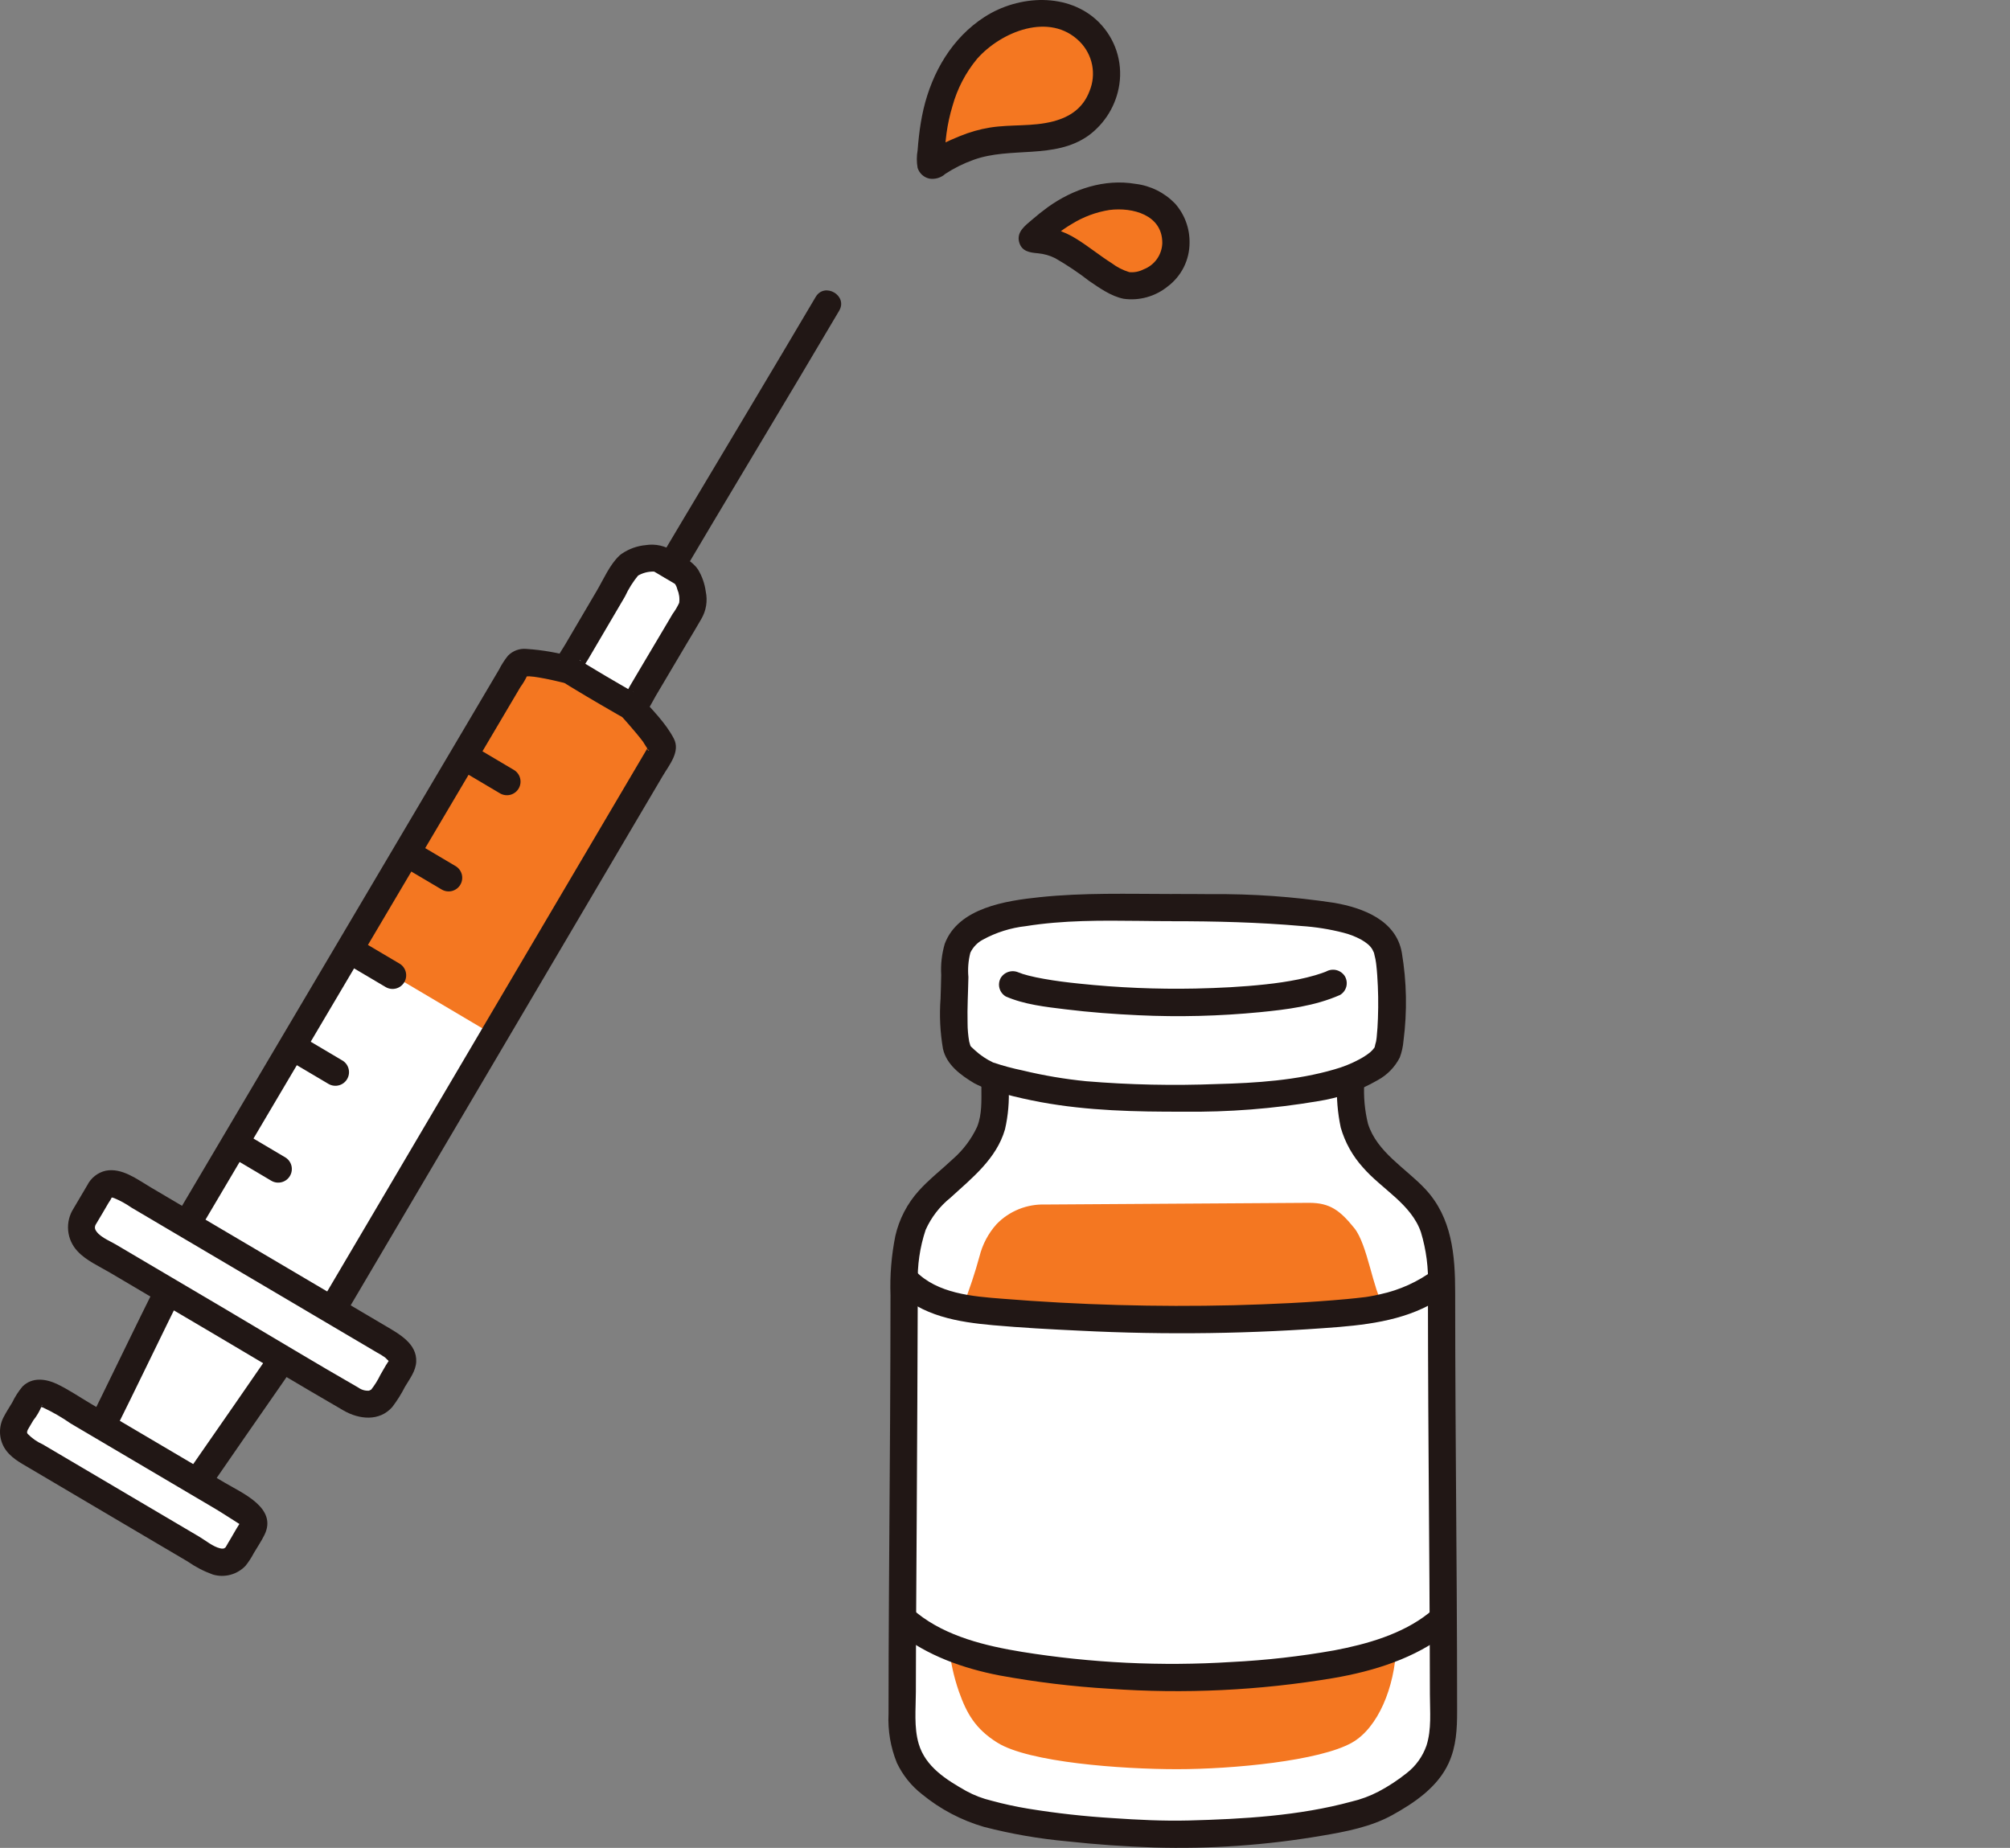 <svg width="87" height="80" viewBox="0 0 87 80" fill="none" xmlns="http://www.w3.org/2000/svg">
<rect x="0" y="0" width="87" height="80" fill="#808080" stroke="none"/>
<g id="8099 1" clip-path="url(#clip0_9010_143943)">
<path id="Vector" d="M42.82 78.543C42.355 78.429 41.906 78.255 41.485 78.025C40.267 77.294 39.051 76.575 39.051 74.547C39.051 68.001 39.136 62.318 39.136 55.586C39.101 54.664 39.251 53.744 39.578 52.882C40.08 51.702 41.497 50.949 42.278 49.934C43.058 48.918 43.07 48.368 43.07 47.055L43.062 46.635C45.669 47.393 47.8 47.54 50.424 47.54C51.929 47.57 53.434 47.516 54.933 47.378C56.034 47.245 57.346 47.111 58.462 46.684C58.462 46.793 58.464 46.861 58.464 46.861C58.464 48.175 58.475 48.918 59.256 49.932C60.037 50.947 61.453 51.701 61.955 52.881C62.282 53.743 62.433 54.663 62.398 55.585C62.398 62.317 62.483 68 62.483 74.546C62.483 76.575 61.267 77.293 60.048 78.024C58.385 79.022 53.54 79.383 50.89 79.413C48.749 79.39 45.054 79.152 42.82 78.543Z" fill="white"/>
<path id="Vector_2" d="M50.738 39.294C49.21 39.294 47.484 39.223 45.959 39.348C44.682 39.452 42.428 39.586 41.599 40.759C41.33 41.139 41.328 41.637 41.328 42.103C41.328 43.057 41.144 45.192 41.553 45.665C41.921 46.051 42.361 46.36 42.848 46.574C45.553 47.385 47.728 47.54 50.422 47.54C51.927 47.57 53.432 47.516 54.931 47.378C56.435 47.197 58.333 47.013 59.586 46.083C59.775 45.955 59.93 45.783 60.037 45.581C60.324 44.981 60.314 41.643 59.982 40.941C59.368 39.641 56.856 39.554 55.644 39.445C54.014 39.298 52.375 39.294 50.738 39.294Z" fill="white"/>
<path id="Vector_3" d="M40.313 70.928C39.948 70.739 39.603 70.515 39.282 70.258L39.06 70.079C39.084 65.29 39.134 60.746 39.134 55.586C39.134 55.512 39.134 55.438 39.136 55.365C40.051 56.404 41.535 56.634 42.835 56.769C43.332 56.82 47.324 57.13 51.062 57.13C54.685 57.13 58.459 56.874 59.489 56.685C60.543 56.52 61.54 56.1 62.394 55.46C62.394 55.502 62.394 55.544 62.394 55.586C62.394 60.745 62.443 65.29 62.468 70.079L62.246 70.258C61.319 71.011 60.07 71.458 59.001 71.765C57.185 72.287 53.432 72.621 50.765 72.629C48.096 72.621 44.317 72.248 42.525 71.765C41.76 71.567 41.018 71.286 40.313 70.928Z" fill="white"/>
<path id="Vector_4" d="M18.506 35.385C19.975 32.901 21.312 30.638 22.313 28.942C22.379 28.831 22.462 28.698 22.591 28.688C23.309 28.631 24.928 29.075 26.298 29.445C27.258 30.541 28.147 31.449 28.657 32.274C28.723 32.381 28.632 32.523 28.568 32.632C25.001 38.675 17.193 51.942 14.373 56.721C15.301 57.268 16.189 57.792 16.773 58.137C17.374 58.491 17.55 58.844 17.347 59.187L16.632 60.397C16.44 60.722 15.931 61.006 15.227 60.59L12.235 58.825L12.137 58.968C11.679 59.633 8.998 63.5 8.684 63.955L8.535 64.172L10.4 65.273C10.933 65.588 11.088 65.9 10.909 66.205L10.275 67.279C10.105 67.568 9.653 67.82 9.028 67.451L5.129 65.15L5.08 65.122L1.134 62.793C0.509 62.424 0.511 61.906 0.681 61.618L1.315 60.544C1.495 60.239 1.844 60.224 2.378 60.539L4.414 61.74L4.529 61.511C4.776 61.015 6.857 56.744 7.218 56.022C7.218 56.022 7.24 55.977 7.28 55.899L4.14 54.046C3.436 53.631 3.439 53.048 3.63 52.722L4.344 51.512C4.547 51.169 4.94 51.153 5.541 51.507L8.1 53.017L8.222 52.779C10.065 49.656 13.778 43.38 17.153 37.673C17.613 36.897 18.066 36.131 18.506 35.385Z" fill="white"/>
<path id="Vector_5" d="M27.224 24.474C27.144 24.542 27.075 24.623 27.022 24.714C26.547 25.518 25.333 27.587 24.86 28.391C24.797 28.498 24.719 28.645 24.655 28.752C24.572 28.894 24.614 28.996 24.768 29.087C25.01 29.229 25.586 29.58 25.804 29.708L26.122 29.896C26.339 30.024 26.925 30.359 27.167 30.502C27.32 30.593 27.43 30.581 27.513 30.44C28.223 29.236 29.124 27.725 29.898 26.413C30.003 26.227 30.035 26.008 29.985 25.801C29.951 25.604 29.843 24.964 29.521 24.774L28.585 24.222C28.317 24.063 27.718 24.241 27.526 24.305C27.415 24.341 27.313 24.398 27.224 24.474Z" fill="white"/>
<path id="Vector_6" d="M41.503 73.226C41.285 72.597 41.141 71.943 41.074 71.28C41.548 71.472 42.033 71.634 42.527 71.765C44.321 72.248 48.098 72.621 50.768 72.629C53.434 72.621 57.187 72.286 59.004 71.765C59.489 71.628 59.967 71.467 60.436 71.281C60.368 73.059 59.643 74.808 58.516 75.445C57.12 76.233 53.373 76.593 50.944 76.593C48.516 76.593 44.53 76.295 43.17 75.445C42.21 74.845 41.839 74.175 41.503 73.226Z" fill="#F47721"/>
<path id="Vector_7" d="M42.396 54.391C42.525 53.874 42.778 53.396 43.133 52.999C43.405 52.717 43.733 52.496 44.096 52.349C44.459 52.203 44.848 52.134 45.24 52.147L56.667 52.074C57.56 52.074 57.995 52.395 58.621 53.171C59.197 53.888 59.43 55.86 59.88 56.51L59.905 56.599C59.767 56.632 59.63 56.66 59.492 56.685C58.461 56.874 54.687 57.13 51.065 57.13C47.327 57.13 43.335 56.82 42.838 56.769C42.457 56.729 42.06 56.682 41.666 56.608L41.691 56.51C41.965 55.817 42.2 55.109 42.396 54.391Z" fill="#F47721"/>
<path id="Vector_8" d="M26.324 29.475L26.3 29.445C24.93 29.075 23.311 28.631 22.592 28.688C22.464 28.698 22.38 28.831 22.314 28.942C20.574 31.89 17.819 36.553 15.123 41.11C17.273 42.382 19.302 43.585 21.386 44.82C24.075 40.255 26.827 35.582 28.569 32.632C28.633 32.523 28.724 32.382 28.657 32.274C28.151 31.457 27.274 30.558 26.324 29.475Z" fill="#F47721"/>
<path id="Vector_9" d="M47.151 1.383C46.766 0.998 46.271 0.742 45.735 0.651C44.79 0.476 43.814 0.667 43.005 1.184C42.161 1.7 41.491 2.456 41.08 3.355C40.504 4.577 40.352 5.569 40.274 7.055C40.273 7.075 40.277 7.095 40.287 7.112C40.297 7.129 40.312 7.144 40.33 7.153C40.347 7.162 40.367 7.166 40.387 7.164C40.407 7.163 40.426 7.155 40.442 7.143C40.888 6.828 41.374 6.574 41.888 6.388C42.516 6.15 43.181 6.026 43.853 6.023C44.733 6.063 45.611 5.914 46.428 5.586C47.316 5.193 47.855 4.197 47.91 3.227C47.915 2.884 47.851 2.544 47.72 2.227C47.59 1.91 47.396 1.623 47.151 1.383Z" fill="#F47721"/>
<path id="Vector_10" d="M50.899 10.509C50.899 10.429 50.899 10.347 50.894 10.262C50.861 9.941 50.744 9.635 50.556 9.372C50.369 9.11 50.116 8.9 49.823 8.765C49.361 8.573 48.864 8.476 48.364 8.481C47.863 8.486 47.368 8.591 46.91 8.792C45.997 9.167 45.501 9.544 44.696 10.278C44.689 10.286 44.683 10.295 44.681 10.305C44.679 10.315 44.679 10.326 44.683 10.336C44.687 10.345 44.694 10.354 44.703 10.36C44.711 10.366 44.721 10.369 44.732 10.369C45.905 10.375 46.544 11.052 47.523 11.709C47.842 11.923 48.415 12.298 48.793 12.366C49.288 12.456 49.997 12.145 50.356 11.795C50.535 11.634 50.677 11.435 50.77 11.213C50.864 10.99 50.908 10.75 50.899 10.509Z" fill="#F47721"/>
<path id="Vector_11" d="M43.529 43.138C44.342 43.492 45.253 43.59 46.125 43.697C47.175 43.826 48.231 43.905 49.287 43.953C51.035 44.035 52.786 43.99 54.528 43.821C55.703 43.706 56.911 43.555 58.001 43.075C58.136 42.995 58.233 42.866 58.273 42.715C58.312 42.564 58.291 42.404 58.213 42.268C58.131 42.136 58.002 42.041 57.852 42.001C57.702 41.962 57.542 41.982 57.406 42.057C57.496 42.017 57.378 42.069 57.357 42.077C57.308 42.095 57.261 42.113 57.212 42.13C57.12 42.163 57.026 42.192 56.932 42.22C56.692 42.291 56.448 42.349 56.203 42.4C55.731 42.496 55.255 42.565 54.778 42.616C53.77 42.725 52.755 42.775 51.742 42.797C50.063 42.831 48.385 42.76 46.716 42.584C46.181 42.529 45.695 42.469 45.168 42.374C44.948 42.335 44.729 42.291 44.513 42.235C44.43 42.213 44.348 42.191 44.267 42.165C44.225 42.151 43.961 42.048 44.126 42.12C43.99 42.046 43.831 42.026 43.681 42.066C43.531 42.105 43.402 42.2 43.319 42.331C43.242 42.467 43.22 42.627 43.26 42.778C43.299 42.929 43.397 43.058 43.531 43.138H43.529Z" fill="#211715"/>
<path id="Vector_12" d="M50.739 38.704C48.818 38.702 46.904 38.641 44.99 38.843C43.553 38.994 41.477 39.298 40.892 40.861C40.764 41.3 40.712 41.757 40.739 42.213C40.735 42.551 40.72 42.889 40.711 43.227C40.656 43.954 40.691 44.686 40.815 45.406C40.97 46.1 41.585 46.547 42.166 46.895C42.586 47.115 43.035 47.275 43.5 47.368C44.01 47.502 44.525 47.617 45.044 47.714C47.09 48.091 49.158 48.133 51.233 48.128C53.176 48.152 55.118 48 57.035 47.675C57.947 47.536 58.824 47.229 59.623 46.768C60.037 46.546 60.373 46.202 60.587 45.784C60.674 45.551 60.728 45.307 60.748 45.059C60.912 43.791 60.888 42.505 60.676 41.243C60.429 39.841 59.001 39.304 57.75 39.086C55.984 38.819 54.2 38.693 52.415 38.71C51.856 38.703 51.297 38.703 50.738 38.703C49.98 38.703 49.978 39.882 50.738 39.882C52.609 39.882 54.469 39.927 56.333 40.09C56.942 40.13 57.545 40.226 58.136 40.377C58.409 40.444 58.672 40.546 58.919 40.681C59.017 40.735 59.109 40.798 59.196 40.869C59.277 40.935 59.346 41.013 59.4 41.102C59.431 41.154 59.499 41.338 59.438 41.151C59.449 41.184 59.462 41.217 59.471 41.252C59.495 41.345 59.517 41.437 59.535 41.531C59.546 41.591 59.555 41.652 59.564 41.712C59.55 41.611 59.569 41.752 59.572 41.784C59.589 41.932 59.602 42.081 59.612 42.23C59.655 42.847 59.665 43.466 59.642 44.084C59.633 44.357 59.616 44.629 59.588 44.901C59.583 44.945 59.567 45.061 59.583 44.952C59.576 44.998 59.569 45.044 59.561 45.09C59.536 45.174 59.515 45.26 59.499 45.346C59.499 45.362 59.465 45.433 59.509 45.328C59.56 45.207 59.494 45.352 59.482 45.367C59.43 45.436 59.371 45.499 59.306 45.556C59.158 45.674 58.999 45.777 58.831 45.865C58.49 46.048 58.13 46.193 57.757 46.297C56.136 46.772 54.362 46.888 52.681 46.931C50.79 47.006 48.896 46.966 47.01 46.809C46.085 46.717 45.167 46.561 44.263 46.343C43.83 46.254 43.402 46.138 42.983 45.997C42.696 45.861 42.431 45.683 42.198 45.468C42.147 45.423 42.097 45.376 42.048 45.329C42.021 45.303 41.995 45.275 41.971 45.246C41.977 45.253 42.028 45.344 42.01 45.289C41.974 45.179 42.012 45.313 42 45.268C41.983 45.209 41.965 45.151 41.95 45.091C41.904 44.829 41.88 44.563 41.88 44.297C41.863 43.631 41.904 42.966 41.916 42.3C41.883 41.946 41.912 41.588 42.001 41.244C42.116 41.004 42.304 40.808 42.539 40.682C43.116 40.367 43.749 40.167 44.403 40.095C46.018 39.836 47.677 39.849 49.308 39.868C49.784 39.874 50.261 39.88 50.737 39.88C51.498 39.884 51.499 38.705 50.739 38.704Z" fill="#211715"/>
<path id="Vector_13" d="M42.478 47.054C42.478 47.658 42.511 48.233 42.294 48.782C42.045 49.316 41.687 49.791 41.243 50.179C40.755 50.639 40.219 51.051 39.769 51.551C39.268 52.106 38.919 52.78 38.753 53.508C38.584 54.352 38.514 55.213 38.544 56.074C38.544 56.987 38.542 57.901 38.538 58.815C38.532 60.529 38.523 62.243 38.51 63.958C38.487 67.369 38.461 70.78 38.459 74.191C38.423 74.92 38.547 75.648 38.822 76.324C39.075 76.855 39.448 77.32 39.912 77.681C40.702 78.329 41.615 78.809 42.596 79.093C43.777 79.398 44.981 79.607 46.196 79.717C47.435 79.854 48.68 79.938 49.926 79.981C52.369 80.055 54.813 79.885 57.221 79.472C58.246 79.3 59.338 79.091 60.258 78.583C61.227 78.048 62.235 77.363 62.706 76.324C63.034 75.602 63.07 74.854 63.069 74.073C63.069 73.199 63.068 72.325 63.064 71.452C63.058 69.738 63.048 68.025 63.035 66.312C63.011 62.858 62.986 59.405 62.985 55.952C62.985 54.339 62.847 52.721 61.701 51.487C60.861 50.582 59.6 49.89 59.211 48.649C59.068 48.065 59.014 47.462 59.051 46.861C59.051 46.102 57.872 46.101 57.872 46.861C57.842 47.517 57.896 48.173 58.032 48.815C58.216 49.458 58.547 50.051 58.997 50.546C59.806 51.479 61.084 52.125 61.503 53.346C61.734 54.111 61.837 54.91 61.806 55.708C61.807 56.587 61.809 57.466 61.811 58.345C61.816 60.029 61.825 61.712 61.837 63.395C61.859 66.719 61.886 70.042 61.891 73.366C61.891 74.096 61.97 74.866 61.743 75.571C61.58 76.039 61.285 76.451 60.895 76.756C60.511 77.064 60.099 77.335 59.664 77.564C59.295 77.756 58.904 77.901 58.499 77.996C56.226 78.615 53.787 78.753 51.442 78.814C50.352 78.841 49.26 78.786 48.174 78.712C46.949 78.638 45.727 78.502 44.516 78.305C43.975 78.216 43.44 78.1 42.911 77.956C42.531 77.865 42.165 77.725 41.822 77.538C40.961 77.051 40.056 76.489 39.764 75.492C39.554 74.775 39.64 73.986 39.642 73.248C39.643 72.401 39.646 71.554 39.649 70.707C39.657 69.055 39.666 67.403 39.679 65.751C39.702 62.362 39.712 58.974 39.726 55.585C39.699 54.79 39.814 53.996 40.066 53.242C40.309 52.7 40.677 52.224 41.14 51.853C42.074 50.997 43.13 50.169 43.499 48.895C43.638 48.292 43.691 47.671 43.658 47.053C43.658 46.294 42.479 46.293 42.479 47.053L42.478 47.054Z" fill="#211715"/>
<path id="Vector_14" d="M38.867 70.675C40.126 71.678 41.692 72.23 43.259 72.534C44.834 72.823 46.426 73.016 48.025 73.111C51.261 73.342 54.512 73.187 57.712 72.649C59.462 72.349 61.263 71.793 62.669 70.675C62.778 70.564 62.84 70.414 62.84 70.258C62.84 70.102 62.778 69.952 62.669 69.841C62.556 69.734 62.407 69.674 62.252 69.674C62.096 69.674 61.947 69.734 61.835 69.841C60.699 70.745 59.161 71.182 57.757 71.448C56.281 71.71 54.791 71.879 53.295 71.953C50.267 72.144 47.228 71.996 44.233 71.514C42.665 71.257 40.97 70.851 39.702 69.841C39.589 69.735 39.44 69.675 39.285 69.675C39.13 69.675 38.981 69.735 38.868 69.841C38.759 69.952 38.697 70.102 38.697 70.258C38.697 70.414 38.759 70.564 38.868 70.675H38.867Z" fill="#211715"/>
<path id="Vector_15" d="M38.788 55.856C39.88 56.979 41.489 57.239 42.981 57.372C44.223 57.483 45.471 57.55 46.715 57.608C50.466 57.8 54.226 57.747 57.97 57.448C59.629 57.308 61.298 57.036 62.66 55.995C62.791 55.913 62.886 55.783 62.926 55.634C62.965 55.484 62.946 55.325 62.872 55.188C62.792 55.054 62.663 54.957 62.512 54.917C62.361 54.877 62.2 54.899 62.065 54.977C61.376 55.491 60.585 55.85 59.745 56.031C59.579 56.07 59.412 56.105 59.244 56.132C59.203 56.139 59.163 56.144 59.121 56.151C58.985 56.172 59.176 56.145 59.066 56.158C58.811 56.189 58.556 56.216 58.3 56.24C56.669 56.391 55.029 56.464 53.392 56.508C50.055 56.588 46.716 56.494 43.39 56.226C42.089 56.125 40.58 56.009 39.62 55.022C39.09 54.477 38.257 55.311 38.787 55.856H38.788Z" fill="#211715"/>
<path id="Vector_16" d="M29.563 24.803C31.231 21.978 32.927 19.17 34.604 16.35C35.178 15.384 35.751 14.418 36.323 13.451C36.71 12.796 35.691 12.202 35.305 12.856C33.383 16.112 31.439 19.354 29.502 22.6C29.182 23.136 28.863 23.672 28.545 24.209C28.158 24.864 29.177 25.458 29.563 24.804L29.563 24.803Z" fill="#211715"/>
<path id="Vector_17" d="M26.869 30.971C27.097 31.226 27.323 31.482 27.541 31.744C27.639 31.864 27.738 31.984 27.831 32.108C27.872 32.163 28.058 32.496 28.1 32.496C27.892 32.499 28.231 32.113 28.045 32.357C28.018 32.397 27.994 32.438 27.971 32.48L27.853 32.681C27.75 32.855 27.648 33.029 27.545 33.203L26.233 35.429C25.205 37.173 24.177 38.916 23.15 40.66C20.993 44.322 18.836 47.983 16.679 51.644C15.786 53.16 14.892 54.675 13.998 56.191C13.612 56.846 14.631 57.44 15.016 56.786C16.879 53.631 18.739 50.475 20.598 47.317C22.797 43.584 24.997 39.851 27.196 36.118L28.69 33.585C28.968 33.113 29.459 32.539 29.166 31.976C28.815 31.299 28.207 30.701 27.703 30.137C27.197 29.57 26.365 30.406 26.869 30.971V30.971Z" fill="#211715"/>
<path id="Vector_18" d="M8.733 53.076C10.545 50.008 12.358 46.941 14.172 43.875C16.34 40.21 18.507 36.544 20.675 32.877C21.177 32.028 21.679 31.178 22.181 30.328L22.527 29.742C22.643 29.586 22.742 29.418 22.822 29.241L22.864 29.172C22.635 29.246 22.576 29.28 22.686 29.273C22.758 29.285 22.831 29.287 22.904 29.279C23.044 29.288 23.184 29.305 23.323 29.33C23.726 29.398 24.125 29.491 24.522 29.588C25.259 29.768 25.573 28.631 24.835 28.451C24.168 28.26 23.483 28.14 22.791 28.094C22.643 28.079 22.494 28.098 22.354 28.149C22.215 28.201 22.088 28.282 21.985 28.389C21.836 28.576 21.706 28.778 21.598 28.992C21.167 29.722 20.737 30.451 20.306 31.18C19.26 32.949 18.215 34.718 17.169 36.487C14.944 40.251 12.72 44.015 10.495 47.777C9.568 49.345 8.641 50.913 7.715 52.481C7.328 53.136 8.347 53.73 8.733 53.076Z" fill="#211715"/>
<path id="Vector_19" d="M47.568 0.966C46.254 -0.344 44.093 -0.221 42.614 0.734C41.209 1.641 40.351 3.118 39.972 4.725C39.884 5.112 39.818 5.504 39.775 5.899C39.751 6.101 39.733 6.303 39.718 6.506C39.672 6.759 39.672 7.018 39.718 7.27C39.755 7.385 39.821 7.489 39.91 7.57C40 7.651 40.109 7.707 40.227 7.733C40.35 7.752 40.476 7.744 40.596 7.708C40.715 7.672 40.825 7.61 40.918 7.526C41.299 7.277 41.708 7.074 42.136 6.921C43.74 6.336 45.634 6.913 47.103 5.877C47.464 5.614 47.769 5.281 48.001 4.899C48.232 4.516 48.385 4.092 48.45 3.65C48.522 3.164 48.479 2.669 48.326 2.203C48.172 1.737 47.912 1.314 47.566 0.966C47.048 0.409 46.214 1.244 46.732 1.8C47.006 2.075 47.194 2.425 47.27 2.807C47.346 3.188 47.307 3.583 47.159 3.942C46.883 4.674 46.324 5.061 45.589 5.254C44.689 5.49 43.763 5.377 42.851 5.522C42.397 5.596 41.953 5.723 41.528 5.9C41.279 6.002 41.032 6.108 40.793 6.232C40.696 6.281 40.6 6.335 40.507 6.391C40.431 6.436 40.29 6.572 40.226 6.596H40.539L40.484 6.584L40.744 6.735L40.703 6.697L40.854 6.957C40.848 6.736 40.868 6.515 40.913 6.298C40.928 6.121 40.945 5.944 40.969 5.769C41.024 5.372 41.109 4.979 41.225 4.596C41.432 3.845 41.795 3.146 42.292 2.546C43.328 1.371 45.434 0.505 46.732 1.8C47.273 2.336 48.106 1.503 47.568 0.966Z" fill="#211715"/>
<path id="Vector_20" d="M51.488 10.509C51.498 9.886 51.275 9.28 50.861 8.813C50.405 8.34 49.8 8.038 49.147 7.96C47.809 7.732 46.447 8.183 45.359 8.965C45.121 9.137 44.892 9.32 44.671 9.512C44.382 9.761 43.997 10.033 44.11 10.473C44.218 10.888 44.571 10.935 44.933 10.966C45.19 10.991 45.441 11.062 45.672 11.178C46.184 11.471 46.674 11.8 47.139 12.161C47.587 12.467 48.095 12.828 48.636 12.935C48.972 12.982 49.314 12.958 49.64 12.867C49.967 12.776 50.271 12.62 50.535 12.407C50.831 12.187 51.071 11.9 51.237 11.571C51.402 11.241 51.488 10.877 51.488 10.508C51.507 9.749 50.328 9.75 50.309 10.508C50.304 10.76 50.224 11.005 50.079 11.211C49.934 11.417 49.73 11.574 49.494 11.663C49.305 11.761 49.092 11.802 48.88 11.782C48.606 11.698 48.348 11.567 48.119 11.394C47.603 11.068 47.129 10.677 46.61 10.354C46.048 9.994 45.398 9.795 44.731 9.779L45.029 9.859L44.991 9.843L45.261 10.195L45.247 10.159L45.187 10.613C45.272 10.525 45.366 10.446 45.467 10.377C45.574 10.284 45.682 10.192 45.793 10.104C45.98 9.957 46.176 9.824 46.38 9.704C46.881 9.391 47.44 9.182 48.023 9.09C49.033 8.964 50.306 9.308 50.308 10.508C50.31 11.268 51.489 11.27 51.488 10.509Z" fill="#211715"/>
<path id="Vector_21" d="M5.039 61.808C5.794 60.295 6.525 58.77 7.27 57.251C7.422 56.94 7.574 56.629 7.729 56.319C7.804 56.184 7.824 56.024 7.784 55.874C7.745 55.723 7.649 55.594 7.517 55.513C7.382 55.435 7.221 55.414 7.071 55.454C6.92 55.493 6.791 55.59 6.711 55.724C5.936 57.277 5.184 58.841 4.421 60.399C4.288 60.669 4.156 60.943 4.021 61.213C3.946 61.349 3.926 61.509 3.965 61.659C4.004 61.809 4.1 61.938 4.232 62.02C4.368 62.097 4.528 62.118 4.679 62.079C4.83 62.039 4.959 61.942 5.039 61.808Z" fill="#211715"/>
<path id="Vector_22" d="M9.193 64.254C10.146 62.87 11.102 61.488 12.063 60.109C12.257 59.828 12.451 59.547 12.646 59.266C12.723 59.131 12.744 58.97 12.705 58.819C12.665 58.669 12.568 58.539 12.434 58.459C12.298 58.383 12.139 58.363 11.988 58.403C11.838 58.442 11.709 58.538 11.627 58.671C10.649 60.091 9.668 61.508 8.683 62.923C8.513 63.169 8.344 63.414 8.174 63.658C8.097 63.794 8.076 63.954 8.115 64.105C8.155 64.256 8.252 64.385 8.386 64.465C8.522 64.541 8.681 64.561 8.832 64.522C8.982 64.482 9.111 64.386 9.193 64.254Z" fill="#211715"/>
<path id="Vector_23" d="M10.035 56.841L4.998 53.868C4.714 53.701 4.254 53.528 4.116 53.21C4.148 53.284 4.081 53.086 4.113 53.198C4.107 53.159 4.107 53.119 4.113 53.08C4.091 53.203 4.128 53.033 4.135 53.02C4.071 53.143 4.167 52.976 4.171 52.969C4.35 52.678 4.518 52.381 4.691 52.087C4.753 52 4.807 51.907 4.854 51.811C4.844 51.837 4.909 51.809 4.856 51.813C4.721 51.824 4.899 51.856 4.932 51.866C5.195 51.974 5.446 52.111 5.679 52.274L7.184 53.163L13.222 56.727L16.326 58.559C16.442 58.62 16.553 58.689 16.66 58.764C16.714 58.806 16.76 58.871 16.817 58.908C16.746 58.861 16.917 59.013 16.84 58.94C16.827 58.928 16.845 58.864 16.847 58.858C16.788 59.016 16.932 58.756 16.783 58.981C16.667 59.157 16.567 59.347 16.46 59.529C16.351 59.755 16.218 59.968 16.063 60.165C16.093 60.143 15.989 60.203 15.971 60.206C15.807 60.217 15.644 60.17 15.511 60.073C13.672 59.021 11.86 57.919 10.035 56.842C9.38 56.455 8.786 57.474 9.44 57.86C11.251 58.929 13.052 60.014 14.872 61.066C15.542 61.453 16.425 61.551 16.982 60.91C17.191 60.635 17.374 60.343 17.53 60.036C17.728 59.701 17.994 59.361 18.015 58.957C18.054 58.176 17.283 57.754 16.706 57.413L15.03 56.424L8.311 52.458L6.518 51.4C5.941 51.06 5.28 50.543 4.571 50.685C4.402 50.724 4.243 50.8 4.107 50.908C3.97 51.015 3.859 51.151 3.78 51.307C3.579 51.641 3.384 51.979 3.186 52.314C3.002 52.598 2.919 52.936 2.95 53.273C2.981 53.61 3.125 53.927 3.358 54.172C3.722 54.568 4.291 54.821 4.752 55.092L6.414 56.074L9.439 57.859C10.095 58.246 10.689 57.227 10.035 56.841Z" fill="#211715"/>
<path id="Vector_24" d="M5.427 64.641L1.854 62.533C1.608 62.424 1.386 62.269 1.199 62.076C1.162 62.023 1.179 62.061 1.174 61.989C1.174 61.982 1.165 61.891 1.174 61.951C1.185 62.018 1.209 61.876 1.177 61.94C1.155 61.982 1.248 61.82 1.259 61.8L1.441 61.492C1.588 61.308 1.708 61.105 1.797 60.888C1.829 60.728 1.828 60.9 1.794 60.87C1.779 60.879 1.763 60.887 1.747 60.894C1.744 60.899 1.699 60.903 1.698 60.891C1.698 60.894 1.843 60.928 1.855 60.933C2.276 61.129 2.678 61.361 3.059 61.626L8.029 64.559L9.259 65.285C9.638 65.508 10.004 65.755 10.374 65.985C10.398 65.999 10.437 66.075 10.395 65.996C10.363 65.937 10.465 65.814 10.346 66.002C10.212 66.21 10.093 66.43 9.967 66.643C9.918 66.727 9.862 66.811 9.817 66.897C9.812 66.906 9.74 67.025 9.779 66.97C9.811 66.925 9.753 66.999 9.751 67.002C9.786 66.966 9.715 67.03 9.7 67.034C9.644 67.048 9.585 67.047 9.528 67.031C9.223 66.963 8.892 66.687 8.625 66.529L7.519 65.876L5.428 64.642C4.773 64.255 4.179 65.274 4.832 65.66L6.997 66.938L8.122 67.601C8.46 67.837 8.828 68.028 9.216 68.167C9.463 68.24 9.725 68.243 9.974 68.176C10.223 68.11 10.448 67.976 10.626 67.79C10.764 67.618 10.884 67.433 10.986 67.237C11.14 66.976 11.316 66.718 11.449 66.445C12.014 65.288 10.505 64.65 9.727 64.19L3.925 60.767C3.45 60.487 2.981 60.166 2.485 59.927C1.988 59.689 1.401 59.606 0.975 60.025C0.798 60.236 0.649 60.468 0.53 60.716C0.407 60.923 0.272 61.128 0.161 61.342C0.052 61.546 -0.003 61.774 0 62.005C0.003 62.236 0.065 62.463 0.18 62.664C0.431 63.095 0.872 63.322 1.286 63.566L2.487 64.275L4.831 65.659C5.487 66.046 6.081 65.027 5.427 64.641Z" fill="#211715"/>
<path id="Vector_25" d="M12.462 45.886C13.048 46.232 13.633 46.58 14.219 46.926C14.286 46.965 14.36 46.991 14.437 47.001C14.514 47.012 14.592 47.007 14.667 46.987C14.742 46.968 14.812 46.934 14.873 46.887C14.935 46.84 14.987 46.782 15.026 46.715C15.065 46.648 15.091 46.574 15.101 46.497C15.112 46.42 15.107 46.342 15.087 46.267C15.068 46.193 15.033 46.122 14.987 46.06C14.94 45.999 14.881 45.947 14.814 45.908C14.228 45.562 13.643 45.213 13.057 44.867C12.991 44.828 12.917 44.803 12.84 44.792C12.763 44.782 12.685 44.786 12.61 44.806C12.535 44.825 12.465 44.86 12.403 44.907C12.341 44.953 12.29 45.012 12.251 45.079C12.211 45.146 12.186 45.219 12.175 45.296C12.165 45.373 12.17 45.451 12.189 45.526C12.209 45.601 12.243 45.671 12.29 45.733C12.337 45.795 12.395 45.846 12.462 45.886Z" fill="#211715"/>
<path id="Vector_26" d="M14.936 41.693C15.523 42.039 16.107 42.387 16.694 42.733C16.828 42.812 16.989 42.834 17.141 42.795C17.292 42.755 17.421 42.657 17.5 42.522C17.579 42.387 17.601 42.226 17.562 42.075C17.522 41.923 17.424 41.794 17.289 41.715C16.703 41.369 16.118 41.02 15.531 40.675C15.464 40.635 15.39 40.609 15.313 40.598C15.236 40.587 15.158 40.591 15.083 40.611C15.007 40.63 14.937 40.664 14.875 40.711C14.813 40.758 14.76 40.817 14.721 40.884C14.682 40.951 14.656 41.025 14.646 41.102C14.636 41.179 14.64 41.258 14.661 41.333C14.681 41.408 14.715 41.479 14.762 41.54C14.81 41.602 14.869 41.654 14.936 41.693Z" fill="#211715"/>
<path id="Vector_27" d="M19.886 33.306C20.472 33.653 21.057 34.001 21.643 34.347C21.71 34.386 21.784 34.412 21.861 34.422C21.937 34.433 22.015 34.428 22.09 34.409C22.165 34.389 22.235 34.355 22.297 34.308C22.359 34.261 22.411 34.203 22.45 34.136C22.489 34.069 22.515 33.995 22.525 33.918C22.536 33.842 22.531 33.764 22.511 33.689C22.492 33.614 22.457 33.543 22.411 33.482C22.364 33.42 22.305 33.368 22.238 33.329C21.652 32.983 21.068 32.634 20.481 32.288C20.346 32.211 20.186 32.19 20.036 32.23C19.885 32.27 19.757 32.368 19.678 32.502C19.6 32.636 19.578 32.796 19.616 32.947C19.655 33.098 19.752 33.227 19.886 33.306Z" fill="#211715"/>
<path id="Vector_28" d="M9.988 50.078C10.574 50.425 11.159 50.771 11.745 51.119C11.88 51.198 12.04 51.22 12.192 51.18C12.343 51.141 12.473 51.043 12.551 50.907C12.63 50.773 12.652 50.612 12.613 50.46C12.573 50.309 12.475 50.18 12.34 50.101C11.754 49.755 11.169 49.406 10.582 49.06C10.447 48.981 10.287 48.959 10.135 48.999C9.984 49.038 9.855 49.137 9.776 49.272C9.697 49.407 9.675 49.568 9.715 49.719C9.754 49.87 9.852 49.999 9.988 50.078Z" fill="#211715"/>
<path id="Vector_29" d="M17.411 37.5C17.981 37.836 18.551 38.173 19.12 38.511C19.255 38.59 19.416 38.612 19.567 38.573C19.718 38.533 19.848 38.435 19.926 38.3C20.005 38.165 20.027 38.004 19.988 37.853C19.948 37.702 19.85 37.572 19.715 37.493C19.145 37.157 18.576 36.818 18.006 36.481C17.871 36.403 17.711 36.38 17.559 36.42C17.408 36.46 17.279 36.558 17.2 36.693C17.121 36.828 17.099 36.989 17.138 37.14C17.178 37.291 17.276 37.421 17.411 37.5Z" fill="#211715"/>
<path id="Vector_30" d="M26.807 24.057C26.387 24.455 26.124 25.077 25.833 25.572C25.498 26.14 25.165 26.709 24.831 27.277L24.457 27.914C24.288 28.202 24.023 28.537 24.023 28.882C24.023 29.277 24.318 29.504 24.626 29.689C24.889 29.846 25.152 30.007 25.415 30.164C25.803 30.395 26.194 30.62 26.584 30.846C26.885 31.02 27.185 31.222 27.55 31.117C27.98 30.994 28.174 30.48 28.383 30.128C28.833 29.367 29.285 28.605 29.736 27.843C29.942 27.496 30.154 27.152 30.353 26.801C30.566 26.441 30.635 26.015 30.547 25.606C30.502 25.271 30.389 24.949 30.215 24.659C29.965 24.283 29.537 24.097 29.16 23.875C28.806 23.631 28.372 23.533 27.948 23.6C27.582 23.633 27.231 23.759 26.926 23.964C26.795 24.046 26.7 24.175 26.661 24.325C26.621 24.475 26.641 24.634 26.715 24.77C26.794 24.905 26.924 25.002 27.075 25.042C27.226 25.081 27.386 25.06 27.521 24.982C27.716 24.844 27.945 24.763 28.183 24.748C28.233 24.743 28.284 24.743 28.334 24.748C28.289 24.741 28.201 24.678 28.378 24.783C28.535 24.877 28.693 24.97 28.851 25.062C28.945 25.118 29.038 25.174 29.133 25.229C29.264 25.305 29.233 25.296 29.196 25.253C29.254 25.329 29.295 25.416 29.315 25.509C29.396 25.695 29.425 25.899 29.397 26.1C29.319 26.269 29.224 26.429 29.114 26.578C29.011 26.753 28.907 26.928 28.804 27.103C28.593 27.458 28.383 27.813 28.172 28.168C27.966 28.516 27.76 28.864 27.553 29.212L27.259 29.71C27.187 29.855 27.102 29.992 27.003 30.12L27.263 29.969C27.441 29.906 27.527 30.043 27.365 29.934C27.307 29.894 27.24 29.86 27.179 29.826L26.791 29.601C26.613 29.498 26.436 29.395 26.26 29.291C26.096 29.194 25.932 29.096 25.767 28.997L25.348 28.744C25.287 28.707 25.227 28.666 25.164 28.634C25 28.551 25.151 28.537 25.182 28.723V29.039C25.251 28.878 25.335 28.725 25.433 28.581L25.684 28.154L26.363 26.997L27.049 25.829C27.204 25.492 27.403 25.177 27.64 24.891C28.192 24.367 27.357 23.535 26.807 24.057Z" fill="#211715"/>
</g>
<defs>
<clipPath id="clip0_9010_143943">
<rect width="86.79" height="80" fill="white"/>
</clipPath>
</defs>
</svg>
